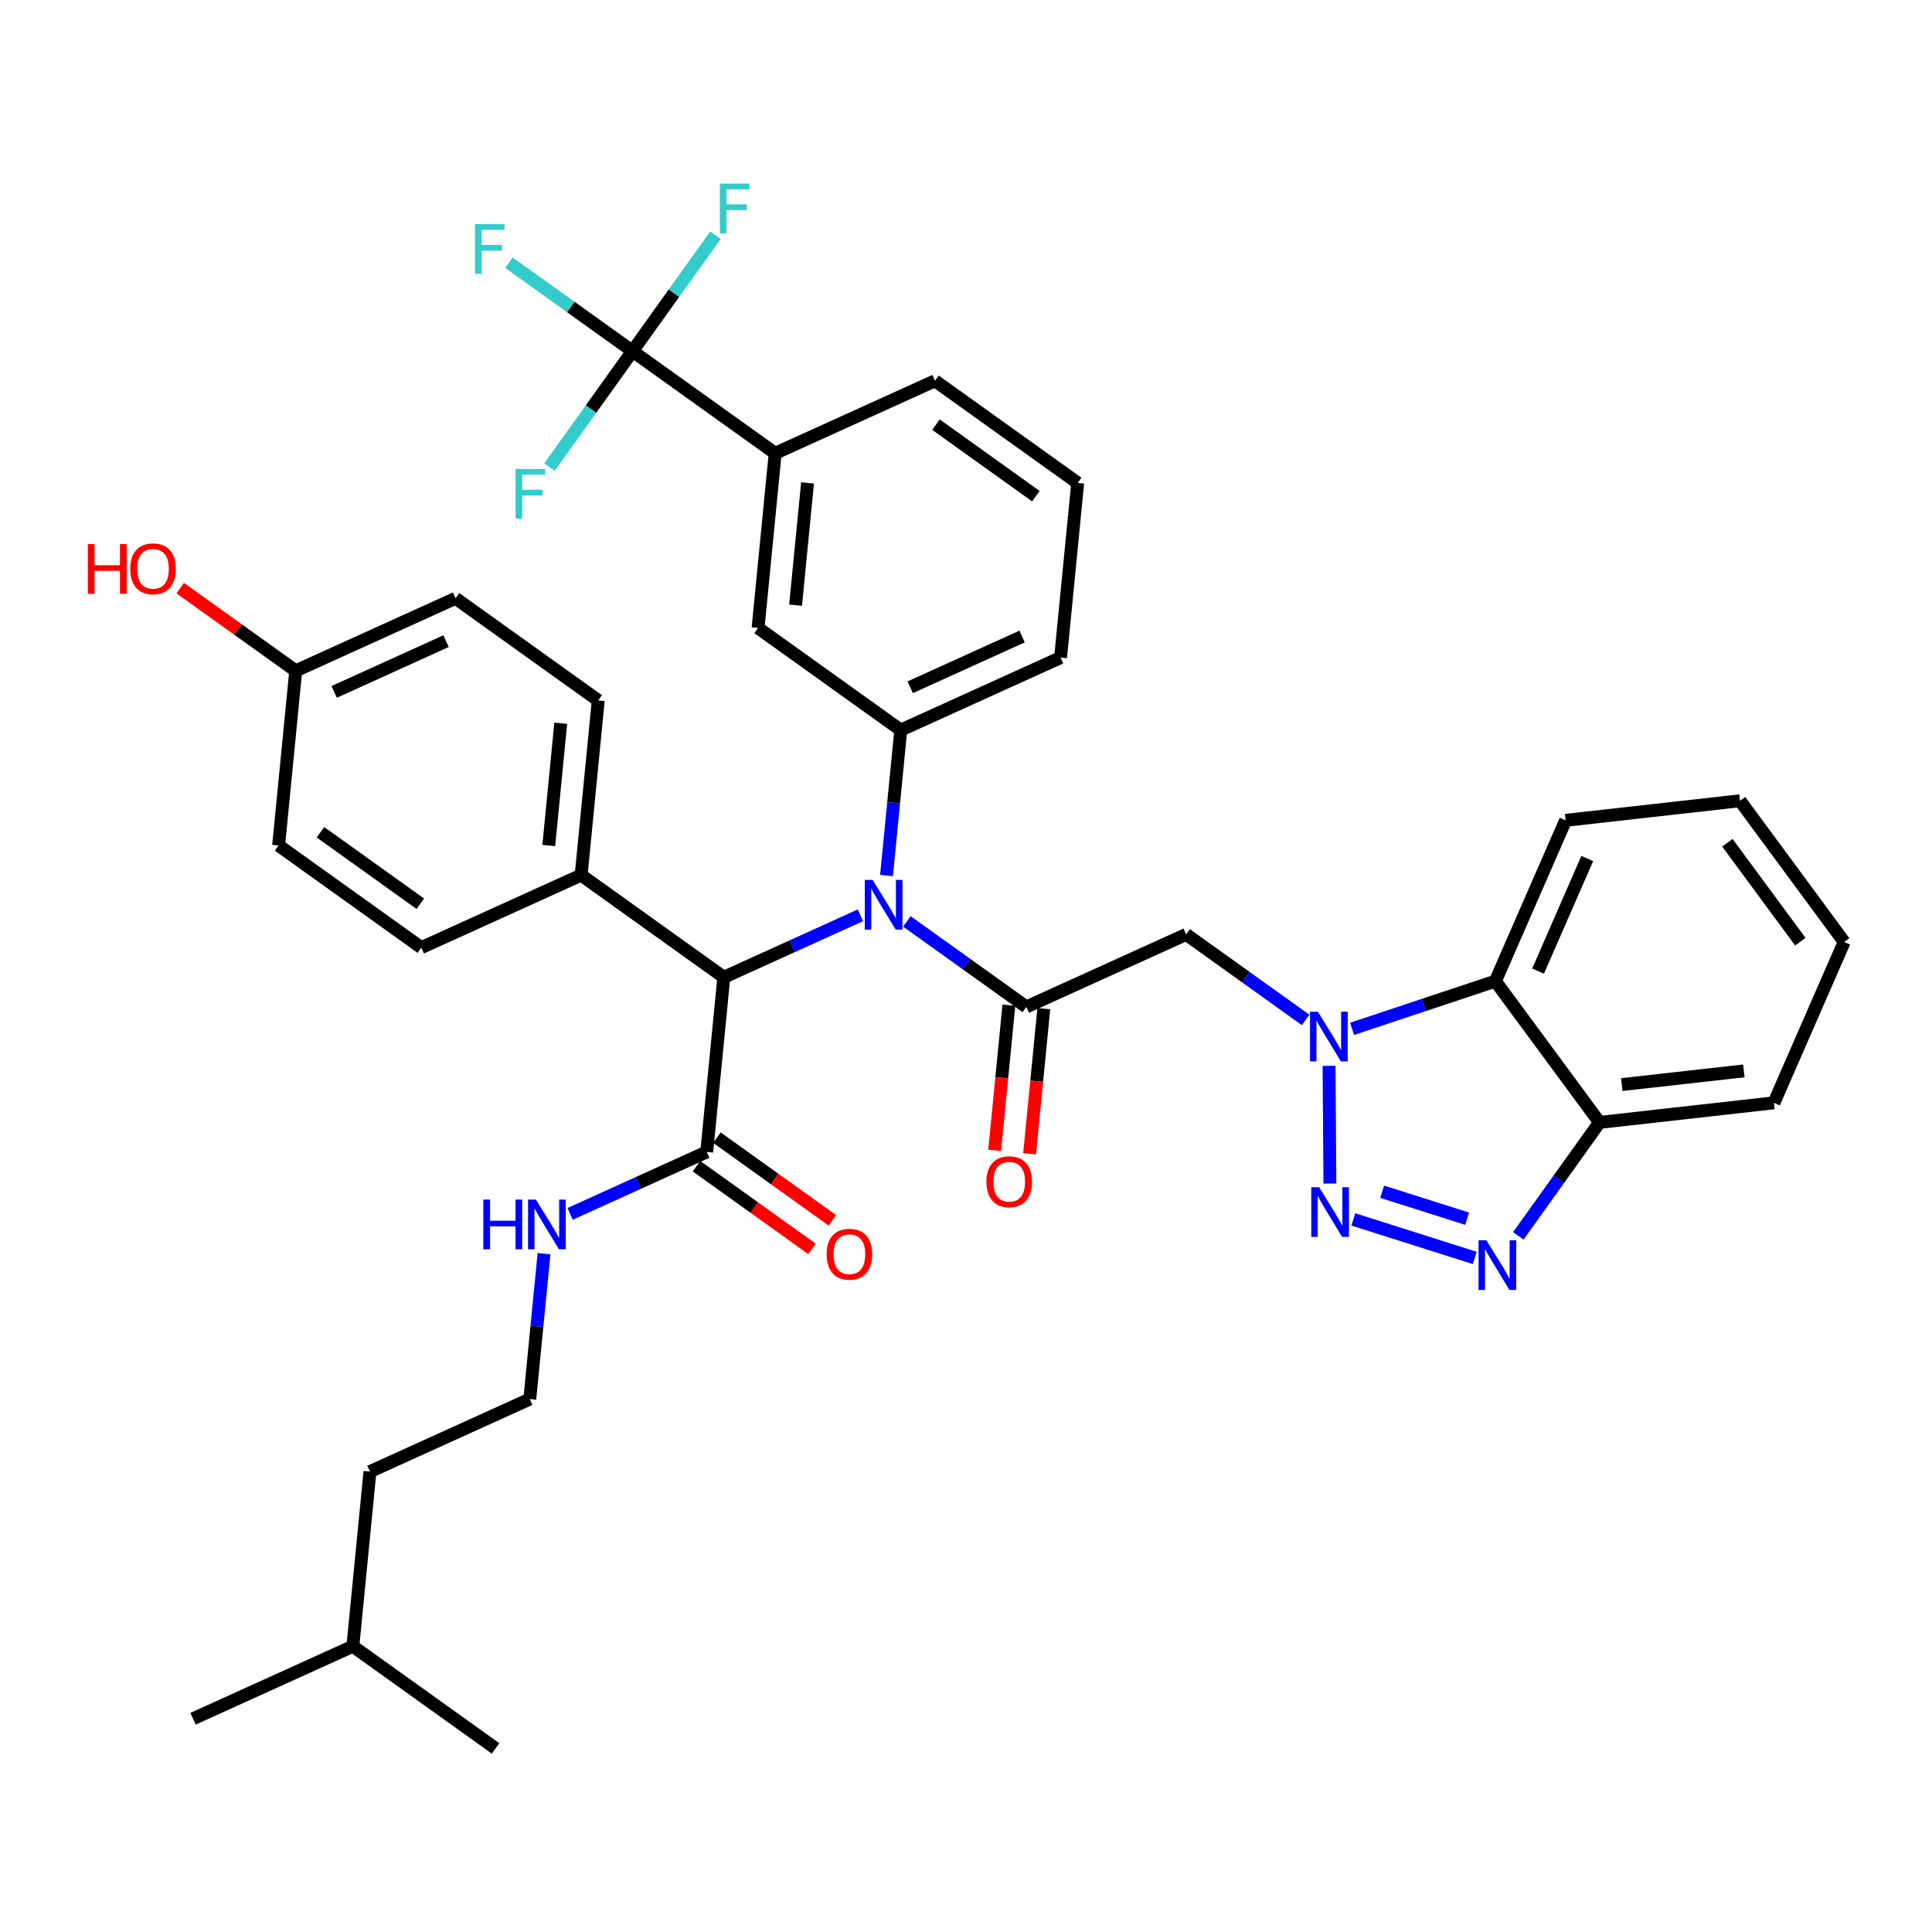 <?xml version='1.0' encoding='iso-8859-1'?>
<svg version='1.1' baseProfile='full'
              xmlns='http://www.w3.org/2000/svg'
                      xmlns:rdkit='http://www.rdkit.org/xml'
                      xmlns:xlink='http://www.w3.org/1999/xlink'
                  xml:space='preserve'
width='300px' height='300px' viewBox='0 0 300 300'>
<!-- END OF HEADER -->
<rect style='opacity:1.0;fill:#FFFFFF;stroke:none' width='300' height='300' x='0' y='0'> </rect>
<rect style='opacity:1.0;fill:#FFFFFF;stroke:none' width='300' height='300' x='0' y='0'> </rect>
<path class='bond-0 atom-0 atom-1' d='M 29.974,266.888 L 54.791,255.629' style='fill:none;fill-rule:evenodd;stroke:#000000;stroke-width:2.0px;stroke-linecap:butt;stroke-linejoin:miter;stroke-opacity:1' />
<path class='bond-1 atom-1 atom-2' d='M 54.791,255.629 L 76.949,271.492' style='fill:none;fill-rule:evenodd;stroke:#000000;stroke-width:2.0px;stroke-linecap:butt;stroke-linejoin:miter;stroke-opacity:1' />
<path class='bond-2 atom-1 atom-3' d='M 54.791,255.629 L 57.448,228.509' style='fill:none;fill-rule:evenodd;stroke:#000000;stroke-width:2.0px;stroke-linecap:butt;stroke-linejoin:miter;stroke-opacity:1' />
<path class='bond-3 atom-3 atom-4' d='M 57.448,228.509 L 82.265,217.25' style='fill:none;fill-rule:evenodd;stroke:#000000;stroke-width:2.0px;stroke-linecap:butt;stroke-linejoin:miter;stroke-opacity:1' />
<path class='bond-4 atom-4 atom-5' d='M 82.265,217.25 L 83.371,205.96' style='fill:none;fill-rule:evenodd;stroke:#000000;stroke-width:2.0px;stroke-linecap:butt;stroke-linejoin:miter;stroke-opacity:1' />
<path class='bond-4 atom-4 atom-5' d='M 83.371,205.96 L 84.477,194.669' style='fill:none;fill-rule:evenodd;stroke:#0000FF;stroke-width:2.0px;stroke-linecap:butt;stroke-linejoin:miter;stroke-opacity:1' />
<path class='bond-5 atom-5 atom-6' d='M 88.53,188.492 L 99.134,183.681' style='fill:none;fill-rule:evenodd;stroke:#0000FF;stroke-width:2.0px;stroke-linecap:butt;stroke-linejoin:miter;stroke-opacity:1' />
<path class='bond-5 atom-5 atom-6' d='M 99.134,183.681 L 109.738,178.871' style='fill:none;fill-rule:evenodd;stroke:#000000;stroke-width:2.0px;stroke-linecap:butt;stroke-linejoin:miter;stroke-opacity:1' />
<path class='bond-6 atom-6 atom-7' d='M 108.152,181.086 L 117.12,187.506' style='fill:none;fill-rule:evenodd;stroke:#000000;stroke-width:2.0px;stroke-linecap:butt;stroke-linejoin:miter;stroke-opacity:1' />
<path class='bond-6 atom-6 atom-7' d='M 117.12,187.506 L 126.087,193.925' style='fill:none;fill-rule:evenodd;stroke:#FF0000;stroke-width:2.0px;stroke-linecap:butt;stroke-linejoin:miter;stroke-opacity:1' />
<path class='bond-6 atom-6 atom-7' d='M 111.325,176.655 L 120.292,183.074' style='fill:none;fill-rule:evenodd;stroke:#000000;stroke-width:2.0px;stroke-linecap:butt;stroke-linejoin:miter;stroke-opacity:1' />
<path class='bond-6 atom-6 atom-7' d='M 120.292,183.074 L 129.259,189.493' style='fill:none;fill-rule:evenodd;stroke:#FF0000;stroke-width:2.0px;stroke-linecap:butt;stroke-linejoin:miter;stroke-opacity:1' />
<path class='bond-7 atom-6 atom-8' d='M 109.738,178.871 L 112.396,151.75' style='fill:none;fill-rule:evenodd;stroke:#000000;stroke-width:2.0px;stroke-linecap:butt;stroke-linejoin:miter;stroke-opacity:1' />
<path class='bond-8 atom-8 atom-9' d='M 112.396,151.75 L 90.238,135.888' style='fill:none;fill-rule:evenodd;stroke:#000000;stroke-width:2.0px;stroke-linecap:butt;stroke-linejoin:miter;stroke-opacity:1' />
<path class='bond-15 atom-8 atom-16' d='M 112.396,151.75 L 123,146.939' style='fill:none;fill-rule:evenodd;stroke:#000000;stroke-width:2.0px;stroke-linecap:butt;stroke-linejoin:miter;stroke-opacity:1' />
<path class='bond-15 atom-8 atom-16' d='M 123,146.939 L 133.604,142.128' style='fill:none;fill-rule:evenodd;stroke:#0000FF;stroke-width:2.0px;stroke-linecap:butt;stroke-linejoin:miter;stroke-opacity:1' />
<path class='bond-9 atom-9 atom-10' d='M 90.238,135.888 L 92.896,108.767' style='fill:none;fill-rule:evenodd;stroke:#000000;stroke-width:2.0px;stroke-linecap:butt;stroke-linejoin:miter;stroke-opacity:1' />
<path class='bond-9 atom-9 atom-10' d='M 85.212,131.288 L 87.073,112.304' style='fill:none;fill-rule:evenodd;stroke:#000000;stroke-width:2.0px;stroke-linecap:butt;stroke-linejoin:miter;stroke-opacity:1' />
<path class='bond-38 atom-15 atom-9' d='M 65.422,147.146 L 90.238,135.888' style='fill:none;fill-rule:evenodd;stroke:#000000;stroke-width:2.0px;stroke-linecap:butt;stroke-linejoin:miter;stroke-opacity:1' />
<path class='bond-10 atom-10 atom-11' d='M 92.896,108.767 L 70.737,92.905' style='fill:none;fill-rule:evenodd;stroke:#000000;stroke-width:2.0px;stroke-linecap:butt;stroke-linejoin:miter;stroke-opacity:1' />
<path class='bond-11 atom-11 atom-12' d='M 70.737,92.905 L 45.921,104.164' style='fill:none;fill-rule:evenodd;stroke:#000000;stroke-width:2.0px;stroke-linecap:butt;stroke-linejoin:miter;stroke-opacity:1' />
<path class='bond-11 atom-11 atom-12' d='M 69.266,99.557 L 51.895,107.438' style='fill:none;fill-rule:evenodd;stroke:#000000;stroke-width:2.0px;stroke-linecap:butt;stroke-linejoin:miter;stroke-opacity:1' />
<path class='bond-12 atom-12 atom-13' d='M 45.921,104.164 L 36.954,97.745' style='fill:none;fill-rule:evenodd;stroke:#000000;stroke-width:2.0px;stroke-linecap:butt;stroke-linejoin:miter;stroke-opacity:1' />
<path class='bond-12 atom-12 atom-13' d='M 36.954,97.745 L 27.987,91.325' style='fill:none;fill-rule:evenodd;stroke:#FF0000;stroke-width:2.0px;stroke-linecap:butt;stroke-linejoin:miter;stroke-opacity:1' />
<path class='bond-13 atom-12 atom-14' d='M 45.921,104.164 L 43.263,131.284' style='fill:none;fill-rule:evenodd;stroke:#000000;stroke-width:2.0px;stroke-linecap:butt;stroke-linejoin:miter;stroke-opacity:1' />
<path class='bond-14 atom-14 atom-15' d='M 43.263,131.284 L 65.422,147.146' style='fill:none;fill-rule:evenodd;stroke:#000000;stroke-width:2.0px;stroke-linecap:butt;stroke-linejoin:miter;stroke-opacity:1' />
<path class='bond-14 atom-14 atom-15' d='M 49.76,129.232 L 65.27,140.335' style='fill:none;fill-rule:evenodd;stroke:#000000;stroke-width:2.0px;stroke-linecap:butt;stroke-linejoin:miter;stroke-opacity:1' />
<path class='bond-16 atom-16 atom-17' d='M 140.82,143.074 L 150.096,149.714' style='fill:none;fill-rule:evenodd;stroke:#0000FF;stroke-width:2.0px;stroke-linecap:butt;stroke-linejoin:miter;stroke-opacity:1' />
<path class='bond-16 atom-16 atom-17' d='M 150.096,149.714 L 159.371,156.353' style='fill:none;fill-rule:evenodd;stroke:#000000;stroke-width:2.0px;stroke-linecap:butt;stroke-linejoin:miter;stroke-opacity:1' />
<path class='bond-28 atom-16 atom-29' d='M 137.657,135.951 L 138.764,124.661' style='fill:none;fill-rule:evenodd;stroke:#0000FF;stroke-width:2.0px;stroke-linecap:butt;stroke-linejoin:miter;stroke-opacity:1' />
<path class='bond-28 atom-16 atom-29' d='M 138.764,124.661 L 139.87,113.37' style='fill:none;fill-rule:evenodd;stroke:#000000;stroke-width:2.0px;stroke-linecap:butt;stroke-linejoin:miter;stroke-opacity:1' />
<path class='bond-17 atom-17 atom-18' d='M 156.659,156.087 L 155.554,167.356' style='fill:none;fill-rule:evenodd;stroke:#000000;stroke-width:2.0px;stroke-linecap:butt;stroke-linejoin:miter;stroke-opacity:1' />
<path class='bond-17 atom-17 atom-18' d='M 155.554,167.356 L 154.45,178.625' style='fill:none;fill-rule:evenodd;stroke:#FF0000;stroke-width:2.0px;stroke-linecap:butt;stroke-linejoin:miter;stroke-opacity:1' />
<path class='bond-17 atom-17 atom-18' d='M 162.083,156.619 L 160.979,167.888' style='fill:none;fill-rule:evenodd;stroke:#000000;stroke-width:2.0px;stroke-linecap:butt;stroke-linejoin:miter;stroke-opacity:1' />
<path class='bond-17 atom-17 atom-18' d='M 160.979,167.888 L 159.874,179.156' style='fill:none;fill-rule:evenodd;stroke:#FF0000;stroke-width:2.0px;stroke-linecap:butt;stroke-linejoin:miter;stroke-opacity:1' />
<path class='bond-18 atom-17 atom-19' d='M 159.371,156.353 L 184.187,145.095' style='fill:none;fill-rule:evenodd;stroke:#000000;stroke-width:2.0px;stroke-linecap:butt;stroke-linejoin:miter;stroke-opacity:1' />
<path class='bond-19 atom-19 atom-20' d='M 184.187,145.095 L 193.462,151.734' style='fill:none;fill-rule:evenodd;stroke:#000000;stroke-width:2.0px;stroke-linecap:butt;stroke-linejoin:miter;stroke-opacity:1' />
<path class='bond-19 atom-19 atom-20' d='M 193.462,151.734 L 202.737,158.374' style='fill:none;fill-rule:evenodd;stroke:#0000FF;stroke-width:2.0px;stroke-linecap:butt;stroke-linejoin:miter;stroke-opacity:1' />
<path class='bond-20 atom-20 atom-21' d='M 206.377,165.497 L 206.506,183.78' style='fill:none;fill-rule:evenodd;stroke:#0000FF;stroke-width:2.0px;stroke-linecap:butt;stroke-linejoin:miter;stroke-opacity:1' />
<path class='bond-39 atom-28 atom-20' d='M 232.202,152.354 L 221.078,156.055' style='fill:none;fill-rule:evenodd;stroke:#000000;stroke-width:2.0px;stroke-linecap:butt;stroke-linejoin:miter;stroke-opacity:1' />
<path class='bond-39 atom-28 atom-20' d='M 221.078,156.055 L 209.953,159.756' style='fill:none;fill-rule:evenodd;stroke:#0000FF;stroke-width:2.0px;stroke-linecap:butt;stroke-linejoin:miter;stroke-opacity:1' />
<path class='bond-21 atom-21 atom-22' d='M 210.145,189.351 L 228.999,195.331' style='fill:none;fill-rule:evenodd;stroke:#0000FF;stroke-width:2.0px;stroke-linecap:butt;stroke-linejoin:miter;stroke-opacity:1' />
<path class='bond-21 atom-21 atom-22' d='M 214.621,185.053 L 227.819,189.239' style='fill:none;fill-rule:evenodd;stroke:#0000FF;stroke-width:2.0px;stroke-linecap:butt;stroke-linejoin:miter;stroke-opacity:1' />
<path class='bond-22 atom-22 atom-23' d='M 235.762,191.905 L 242.068,183.096' style='fill:none;fill-rule:evenodd;stroke:#0000FF;stroke-width:2.0px;stroke-linecap:butt;stroke-linejoin:miter;stroke-opacity:1' />
<path class='bond-22 atom-22 atom-23' d='M 242.068,183.096 L 248.375,174.287' style='fill:none;fill-rule:evenodd;stroke:#000000;stroke-width:2.0px;stroke-linecap:butt;stroke-linejoin:miter;stroke-opacity:1' />
<path class='bond-23 atom-23 atom-24' d='M 248.375,174.287 L 275.455,171.248' style='fill:none;fill-rule:evenodd;stroke:#000000;stroke-width:2.0px;stroke-linecap:butt;stroke-linejoin:miter;stroke-opacity:1' />
<path class='bond-23 atom-23 atom-24' d='M 251.829,168.415 L 270.785,166.287' style='fill:none;fill-rule:evenodd;stroke:#000000;stroke-width:2.0px;stroke-linecap:butt;stroke-linejoin:miter;stroke-opacity:1' />
<path class='bond-41 atom-28 atom-23' d='M 232.202,152.354 L 248.375,174.287' style='fill:none;fill-rule:evenodd;stroke:#000000;stroke-width:2.0px;stroke-linecap:butt;stroke-linejoin:miter;stroke-opacity:1' />
<path class='bond-24 atom-24 atom-25' d='M 275.455,171.248 L 286.364,146.275' style='fill:none;fill-rule:evenodd;stroke:#000000;stroke-width:2.0px;stroke-linecap:butt;stroke-linejoin:miter;stroke-opacity:1' />
<path class='bond-25 atom-25 atom-26' d='M 286.364,146.275 L 270.191,124.342' style='fill:none;fill-rule:evenodd;stroke:#000000;stroke-width:2.0px;stroke-linecap:butt;stroke-linejoin:miter;stroke-opacity:1' />
<path class='bond-25 atom-25 atom-26' d='M 279.551,146.22 L 268.231,130.867' style='fill:none;fill-rule:evenodd;stroke:#000000;stroke-width:2.0px;stroke-linecap:butt;stroke-linejoin:miter;stroke-opacity:1' />
<path class='bond-26 atom-26 atom-27' d='M 270.191,124.342 L 243.111,127.381' style='fill:none;fill-rule:evenodd;stroke:#000000;stroke-width:2.0px;stroke-linecap:butt;stroke-linejoin:miter;stroke-opacity:1' />
<path class='bond-27 atom-27 atom-28' d='M 243.111,127.381 L 232.202,152.354' style='fill:none;fill-rule:evenodd;stroke:#000000;stroke-width:2.0px;stroke-linecap:butt;stroke-linejoin:miter;stroke-opacity:1' />
<path class='bond-27 atom-27 atom-28' d='M 246.469,133.309 L 238.833,150.789' style='fill:none;fill-rule:evenodd;stroke:#000000;stroke-width:2.0px;stroke-linecap:butt;stroke-linejoin:miter;stroke-opacity:1' />
<path class='bond-29 atom-29 atom-30' d='M 139.87,113.37 L 164.686,102.112' style='fill:none;fill-rule:evenodd;stroke:#000000;stroke-width:2.0px;stroke-linecap:butt;stroke-linejoin:miter;stroke-opacity:1' />
<path class='bond-29 atom-29 atom-30' d='M 141.341,106.718 L 158.712,98.837' style='fill:none;fill-rule:evenodd;stroke:#000000;stroke-width:2.0px;stroke-linecap:butt;stroke-linejoin:miter;stroke-opacity:1' />
<path class='bond-40 atom-38 atom-29' d='M 117.712,97.508 L 139.87,113.37' style='fill:none;fill-rule:evenodd;stroke:#000000;stroke-width:2.0px;stroke-linecap:butt;stroke-linejoin:miter;stroke-opacity:1' />
<path class='bond-30 atom-30 atom-31' d='M 164.686,102.112 L 167.344,74.991' style='fill:none;fill-rule:evenodd;stroke:#000000;stroke-width:2.0px;stroke-linecap:butt;stroke-linejoin:miter;stroke-opacity:1' />
<path class='bond-31 atom-31 atom-32' d='M 167.344,74.991 L 145.186,59.129' style='fill:none;fill-rule:evenodd;stroke:#000000;stroke-width:2.0px;stroke-linecap:butt;stroke-linejoin:miter;stroke-opacity:1' />
<path class='bond-31 atom-31 atom-32' d='M 160.848,77.043 L 145.337,65.94' style='fill:none;fill-rule:evenodd;stroke:#000000;stroke-width:2.0px;stroke-linecap:butt;stroke-linejoin:miter;stroke-opacity:1' />
<path class='bond-32 atom-32 atom-33' d='M 145.186,59.129 L 120.369,70.388' style='fill:none;fill-rule:evenodd;stroke:#000000;stroke-width:2.0px;stroke-linecap:butt;stroke-linejoin:miter;stroke-opacity:1' />
<path class='bond-33 atom-33 atom-34' d='M 120.369,70.388 L 98.211,54.526' style='fill:none;fill-rule:evenodd;stroke:#000000;stroke-width:2.0px;stroke-linecap:butt;stroke-linejoin:miter;stroke-opacity:1' />
<path class='bond-37 atom-33 atom-38' d='M 120.369,70.388 L 117.712,97.508' style='fill:none;fill-rule:evenodd;stroke:#000000;stroke-width:2.0px;stroke-linecap:butt;stroke-linejoin:miter;stroke-opacity:1' />
<path class='bond-37 atom-33 atom-38' d='M 125.395,74.987 L 123.535,93.972' style='fill:none;fill-rule:evenodd;stroke:#000000;stroke-width:2.0px;stroke-linecap:butt;stroke-linejoin:miter;stroke-opacity:1' />
<path class='bond-34 atom-34 atom-35' d='M 98.211,54.526 L 88.62,47.66' style='fill:none;fill-rule:evenodd;stroke:#000000;stroke-width:2.0px;stroke-linecap:butt;stroke-linejoin:miter;stroke-opacity:1' />
<path class='bond-34 atom-34 atom-35' d='M 88.62,47.66 L 79.028,40.794' style='fill:none;fill-rule:evenodd;stroke:#33CCCC;stroke-width:2.0px;stroke-linecap:butt;stroke-linejoin:miter;stroke-opacity:1' />
<path class='bond-35 atom-34 atom-36' d='M 98.211,54.526 L 104.654,45.525' style='fill:none;fill-rule:evenodd;stroke:#000000;stroke-width:2.0px;stroke-linecap:butt;stroke-linejoin:miter;stroke-opacity:1' />
<path class='bond-35 atom-34 atom-36' d='M 104.654,45.525 L 111.097,36.524' style='fill:none;fill-rule:evenodd;stroke:#33CCCC;stroke-width:2.0px;stroke-linecap:butt;stroke-linejoin:miter;stroke-opacity:1' />
<path class='bond-36 atom-34 atom-37' d='M 98.211,54.526 L 91.768,63.526' style='fill:none;fill-rule:evenodd;stroke:#000000;stroke-width:2.0px;stroke-linecap:butt;stroke-linejoin:miter;stroke-opacity:1' />
<path class='bond-36 atom-34 atom-37' d='M 91.768,63.526 L 85.325,72.527' style='fill:none;fill-rule:evenodd;stroke:#33CCCC;stroke-width:2.0px;stroke-linecap:butt;stroke-linejoin:miter;stroke-opacity:1' />
<path  class='atom-5' d='M 75.052 186.271
L 76.099 186.271
L 76.099 189.552
L 80.044 189.552
L 80.044 186.271
L 81.091 186.271
L 81.091 193.988
L 80.044 193.988
L 80.044 190.424
L 76.099 190.424
L 76.099 193.988
L 75.052 193.988
L 75.052 186.271
' fill='#0000FF'/>
<path  class='atom-5' d='M 83.216 186.271
L 85.745 190.358
Q 85.996 190.761, 86.399 191.492
Q 86.803 192.222, 86.824 192.266
L 86.824 186.271
L 87.849 186.271
L 87.849 193.988
L 86.792 193.988
L 84.078 189.519
Q 83.761 188.996, 83.424 188.396
Q 83.097 187.797, 82.998 187.611
L 82.998 193.988
L 81.996 193.988
L 81.996 186.271
L 83.216 186.271
' fill='#0000FF'/>
<path  class='atom-7' d='M 128.354 194.754
Q 128.354 192.901, 129.27 191.866
Q 130.186 190.83, 131.897 190.83
Q 133.608 190.83, 134.524 191.866
Q 135.439 192.901, 135.439 194.754
Q 135.439 196.629, 134.513 197.698
Q 133.586 198.755, 131.897 198.755
Q 130.196 198.755, 129.27 197.698
Q 128.354 196.64, 128.354 194.754
M 131.897 197.883
Q 133.074 197.883, 133.706 197.098
Q 134.349 196.302, 134.349 194.754
Q 134.349 193.239, 133.706 192.476
Q 133.074 191.702, 131.897 191.702
Q 130.72 191.702, 130.076 192.465
Q 129.444 193.228, 129.444 194.754
Q 129.444 196.313, 130.076 197.098
Q 130.72 197.883, 131.897 197.883
' fill='#FF0000'/>
<path  class='atom-13' d='M 13.636 84.487
L 14.683 84.487
L 14.683 87.767
L 18.629 87.767
L 18.629 84.487
L 19.675 84.487
L 19.675 92.204
L 18.629 92.204
L 18.629 88.639
L 14.683 88.639
L 14.683 92.204
L 13.636 92.204
L 13.636 84.487
' fill='#FF0000'/>
<path  class='atom-13' d='M 20.22 88.323
Q 20.22 86.47, 21.136 85.435
Q 22.051 84.399, 23.763 84.399
Q 25.474 84.399, 26.39 85.435
Q 27.305 86.47, 27.305 88.323
Q 27.305 90.198, 26.379 91.266
Q 25.452 92.324, 23.763 92.324
Q 22.062 92.324, 21.136 91.266
Q 20.22 90.209, 20.22 88.323
M 23.763 91.452
Q 24.94 91.452, 25.572 90.667
Q 26.215 89.871, 26.215 88.323
Q 26.215 86.808, 25.572 86.045
Q 24.94 85.271, 23.763 85.271
Q 22.585 85.271, 21.942 86.034
Q 21.31 86.797, 21.31 88.323
Q 21.31 89.882, 21.942 90.667
Q 22.585 91.452, 23.763 91.452
' fill='#FF0000'/>
<path  class='atom-16' d='M 135.506 136.632
L 138.035 140.72
Q 138.286 141.123, 138.689 141.854
Q 139.093 142.584, 139.114 142.628
L 139.114 136.632
L 140.139 136.632
L 140.139 144.35
L 139.082 144.35
L 136.368 139.881
Q 136.051 139.358, 135.714 138.758
Q 135.387 138.159, 135.288 137.973
L 135.288 144.35
L 134.286 144.35
L 134.286 136.632
L 135.506 136.632
' fill='#0000FF'/>
<path  class='atom-18' d='M 153.17 183.496
Q 153.17 181.643, 154.086 180.607
Q 155.002 179.572, 156.713 179.572
Q 158.424 179.572, 159.34 180.607
Q 160.256 181.643, 160.256 183.496
Q 160.256 185.371, 159.329 186.439
Q 158.403 187.496, 156.713 187.496
Q 155.013 187.496, 154.086 186.439
Q 153.17 185.382, 153.17 183.496
M 156.713 186.624
Q 157.89 186.624, 158.522 185.839
Q 159.166 185.044, 159.166 183.496
Q 159.166 181.981, 158.522 181.218
Q 157.89 180.444, 156.713 180.444
Q 155.536 180.444, 154.893 181.207
Q 154.26 181.97, 154.26 183.496
Q 154.26 185.055, 154.893 185.839
Q 155.536 186.624, 156.713 186.624
' fill='#FF0000'/>
<path  class='atom-20' d='M 204.639 157.098
L 207.168 161.185
Q 207.419 161.589, 207.822 162.319
Q 208.226 163.049, 208.247 163.093
L 208.247 157.098
L 209.272 157.098
L 209.272 164.815
L 208.215 164.815
L 205.5 160.346
Q 205.184 159.823, 204.846 159.223
Q 204.519 158.624, 204.421 158.439
L 204.421 164.815
L 203.419 164.815
L 203.419 157.098
L 204.639 157.098
' fill='#0000FF'/>
<path  class='atom-21' d='M 204.831 184.348
L 207.36 188.435
Q 207.611 188.839, 208.014 189.569
Q 208.417 190.299, 208.439 190.343
L 208.439 184.348
L 209.464 184.348
L 209.464 192.065
L 208.406 192.065
L 205.692 187.596
Q 205.376 187.073, 205.038 186.473
Q 204.711 185.874, 204.613 185.689
L 204.613 192.065
L 203.61 192.065
L 203.61 184.348
L 204.831 184.348
' fill='#0000FF'/>
<path  class='atom-22' d='M 230.807 192.586
L 233.335 196.674
Q 233.586 197.077, 233.989 197.808
Q 234.393 198.538, 234.415 198.581
L 234.415 192.586
L 235.439 192.586
L 235.439 200.304
L 234.382 200.304
L 231.668 195.835
Q 231.352 195.311, 231.014 194.712
Q 230.687 194.112, 230.589 193.927
L 230.589 200.304
L 229.586 200.304
L 229.586 192.586
L 230.807 192.586
' fill='#0000FF'/>
<path  class='atom-35' d='M 73.758 34.805
L 78.347 34.805
L 78.347 35.688
L 74.794 35.688
L 74.794 38.031
L 77.955 38.031
L 77.955 38.925
L 74.794 38.925
L 74.794 42.522
L 73.758 42.522
L 73.758 34.805
' fill='#33CCCC'/>
<path  class='atom-36' d='M 111.779 28.509
L 116.368 28.509
L 116.368 29.391
L 112.814 29.391
L 112.814 31.735
L 115.975 31.735
L 115.975 32.629
L 112.814 32.629
L 112.814 36.226
L 111.779 36.226
L 111.779 28.509
' fill='#33CCCC'/>
<path  class='atom-37' d='M 80.055 72.825
L 84.644 72.825
L 84.644 73.708
L 81.09 73.708
L 81.09 76.052
L 84.251 76.052
L 84.251 76.945
L 81.09 76.945
L 81.09 80.543
L 80.055 80.543
L 80.055 72.825
' fill='#33CCCC'/>
</svg>
